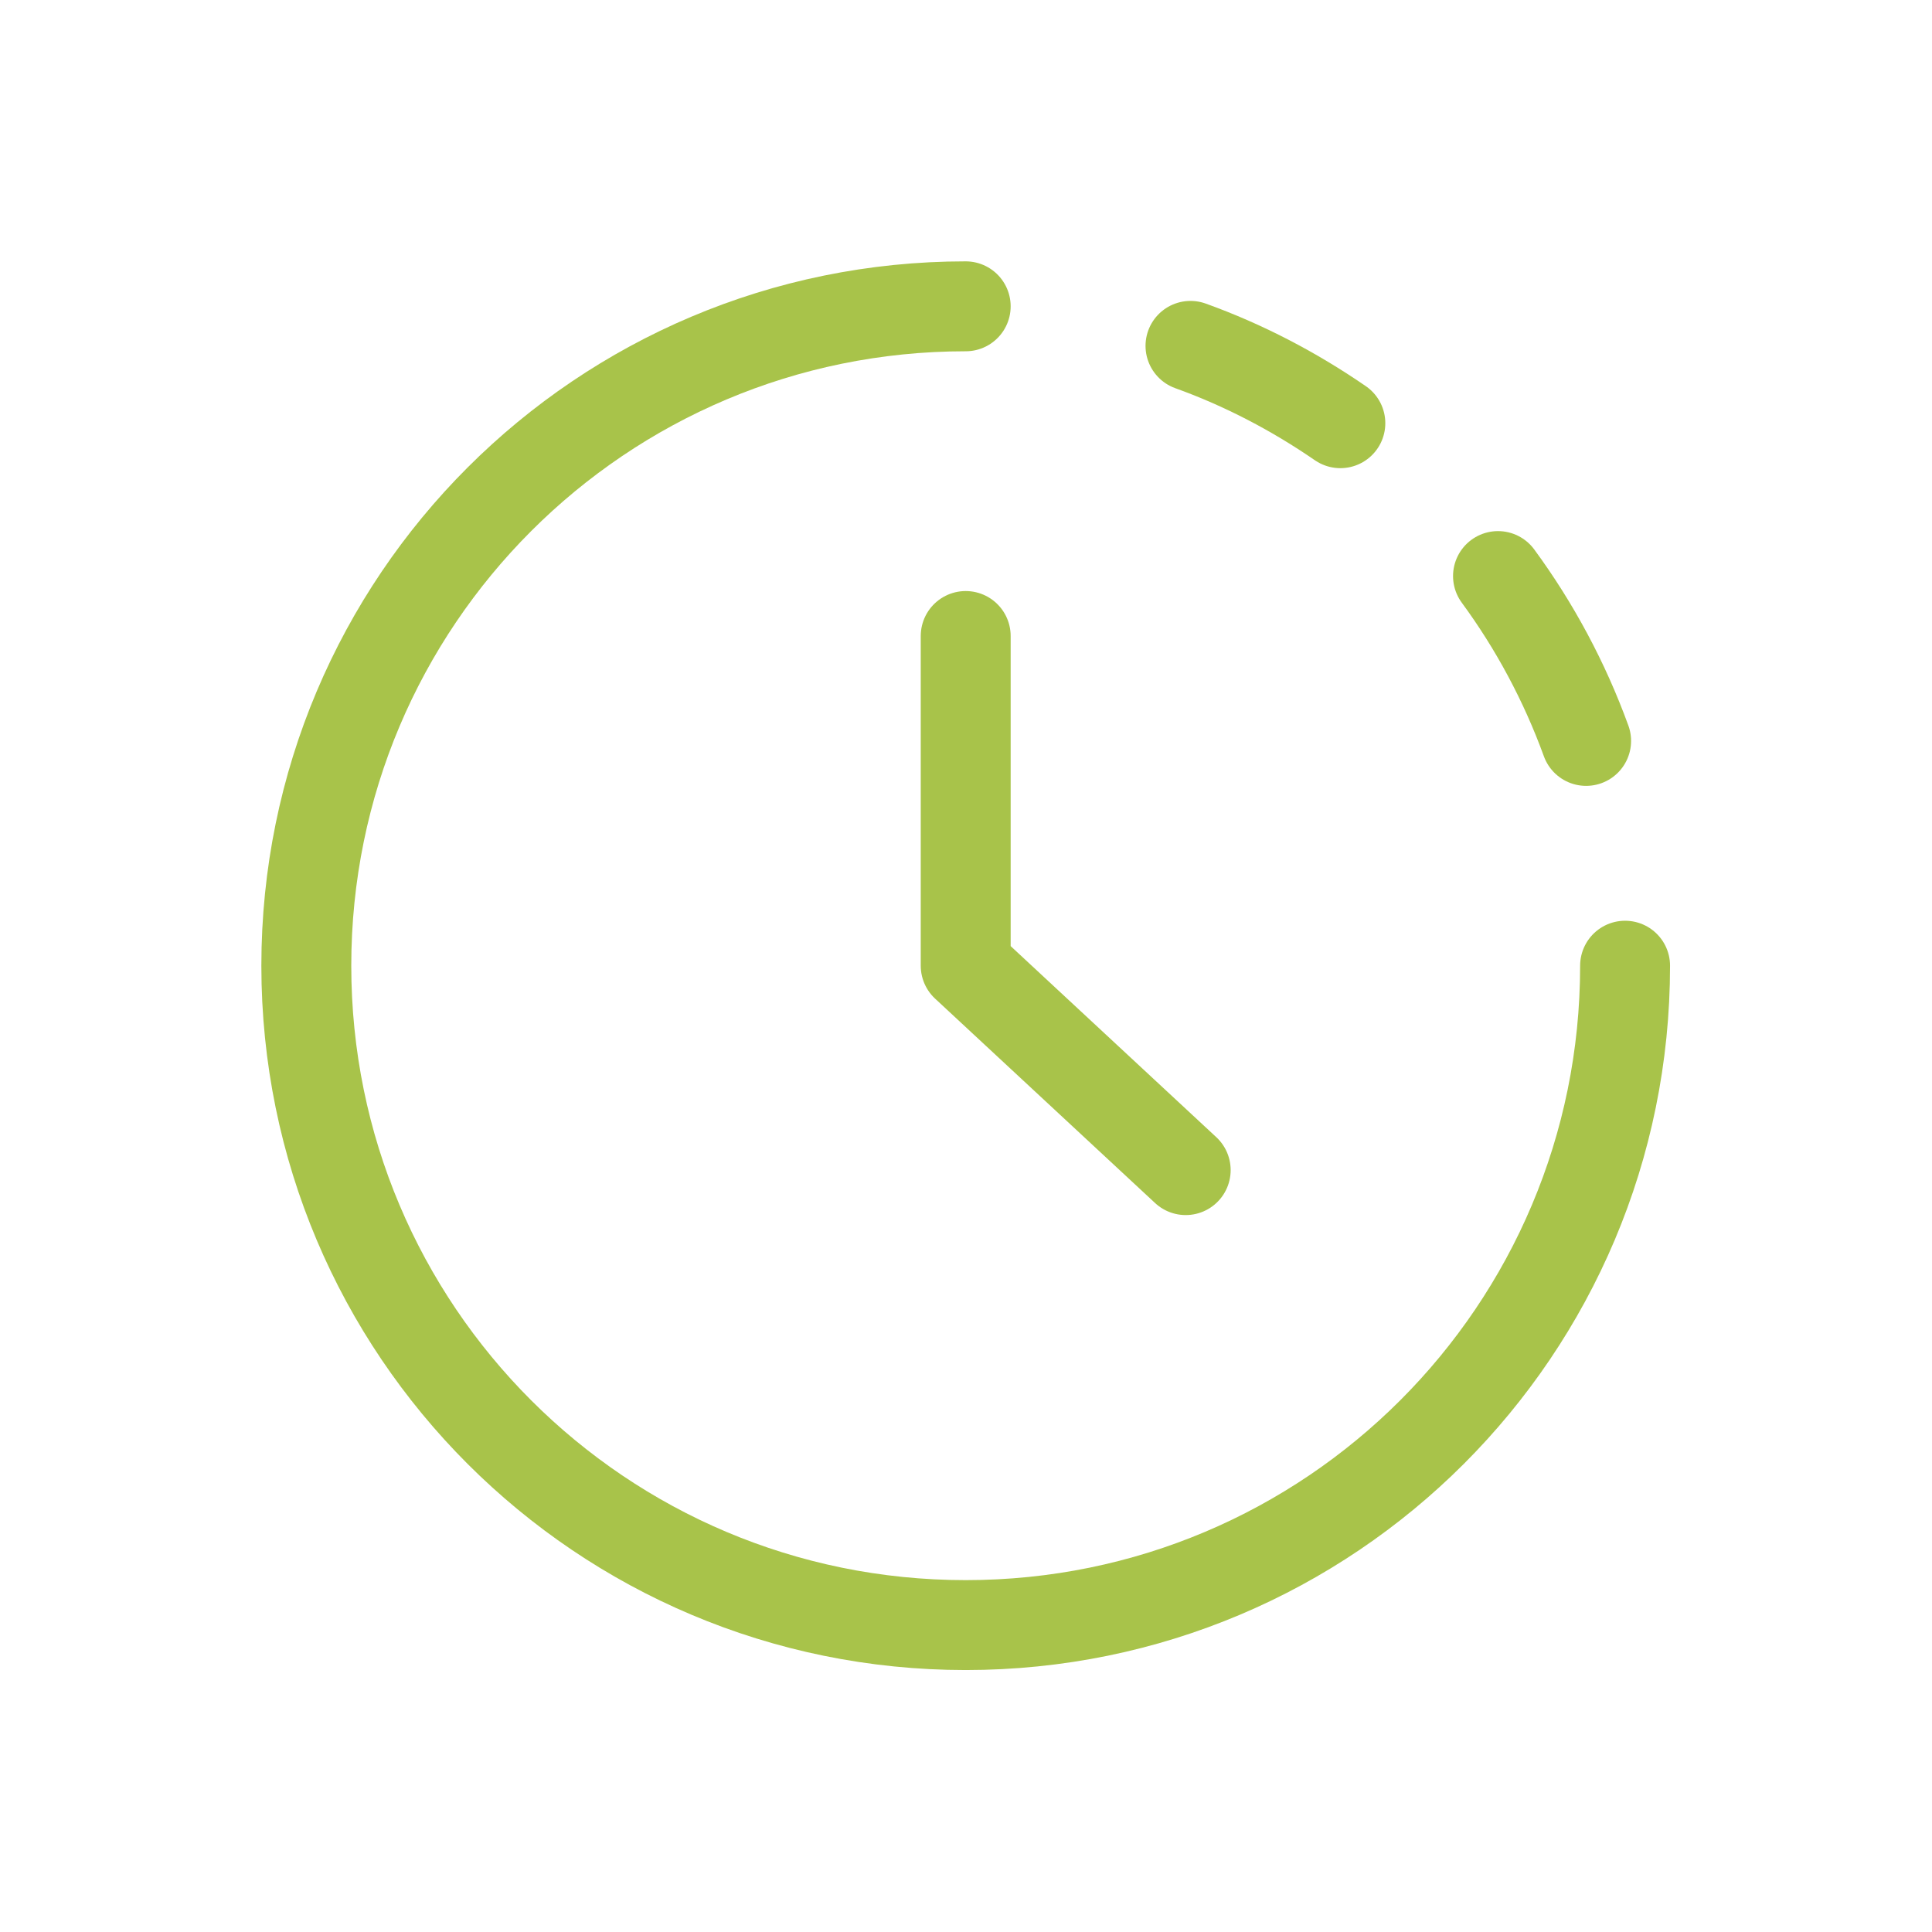 <?xml version="1.0" encoding="UTF-8"?>
<svg id="ikony" xmlns="http://www.w3.org/2000/svg" version="1.1" viewBox="0 0 32.23 32.23">
  <!-- Generator: Adobe Illustrator 29.3.1, SVG Export Plug-In . SVG Version: 2.1.0 Build 151)  -->
  <defs>
    <style>
      .st0 {
        fill: none;
        stroke: #a8c34a;
        stroke-linecap: round;
        stroke-linejoin: round;
        stroke-width: 1.5px;
      }
    </style>
  </defs>
  <path class="st0" d="M24.99,9.61c.61.83,1.11,1.76,1.47,2.75"/>
  <path class="st0" d="M19.86,5.77c.89.32,1.73.76,2.5,1.29"/>
  <path class="st0" d="M27.11,16.11c0,6.08-4.92,11-11,11s-11-4.92-11-11,4.92-11,11-11"/>
  <path id="Path_457" class="st0" d="M16.11,10.61v5.5l3.67,3.41"/>
</svg>